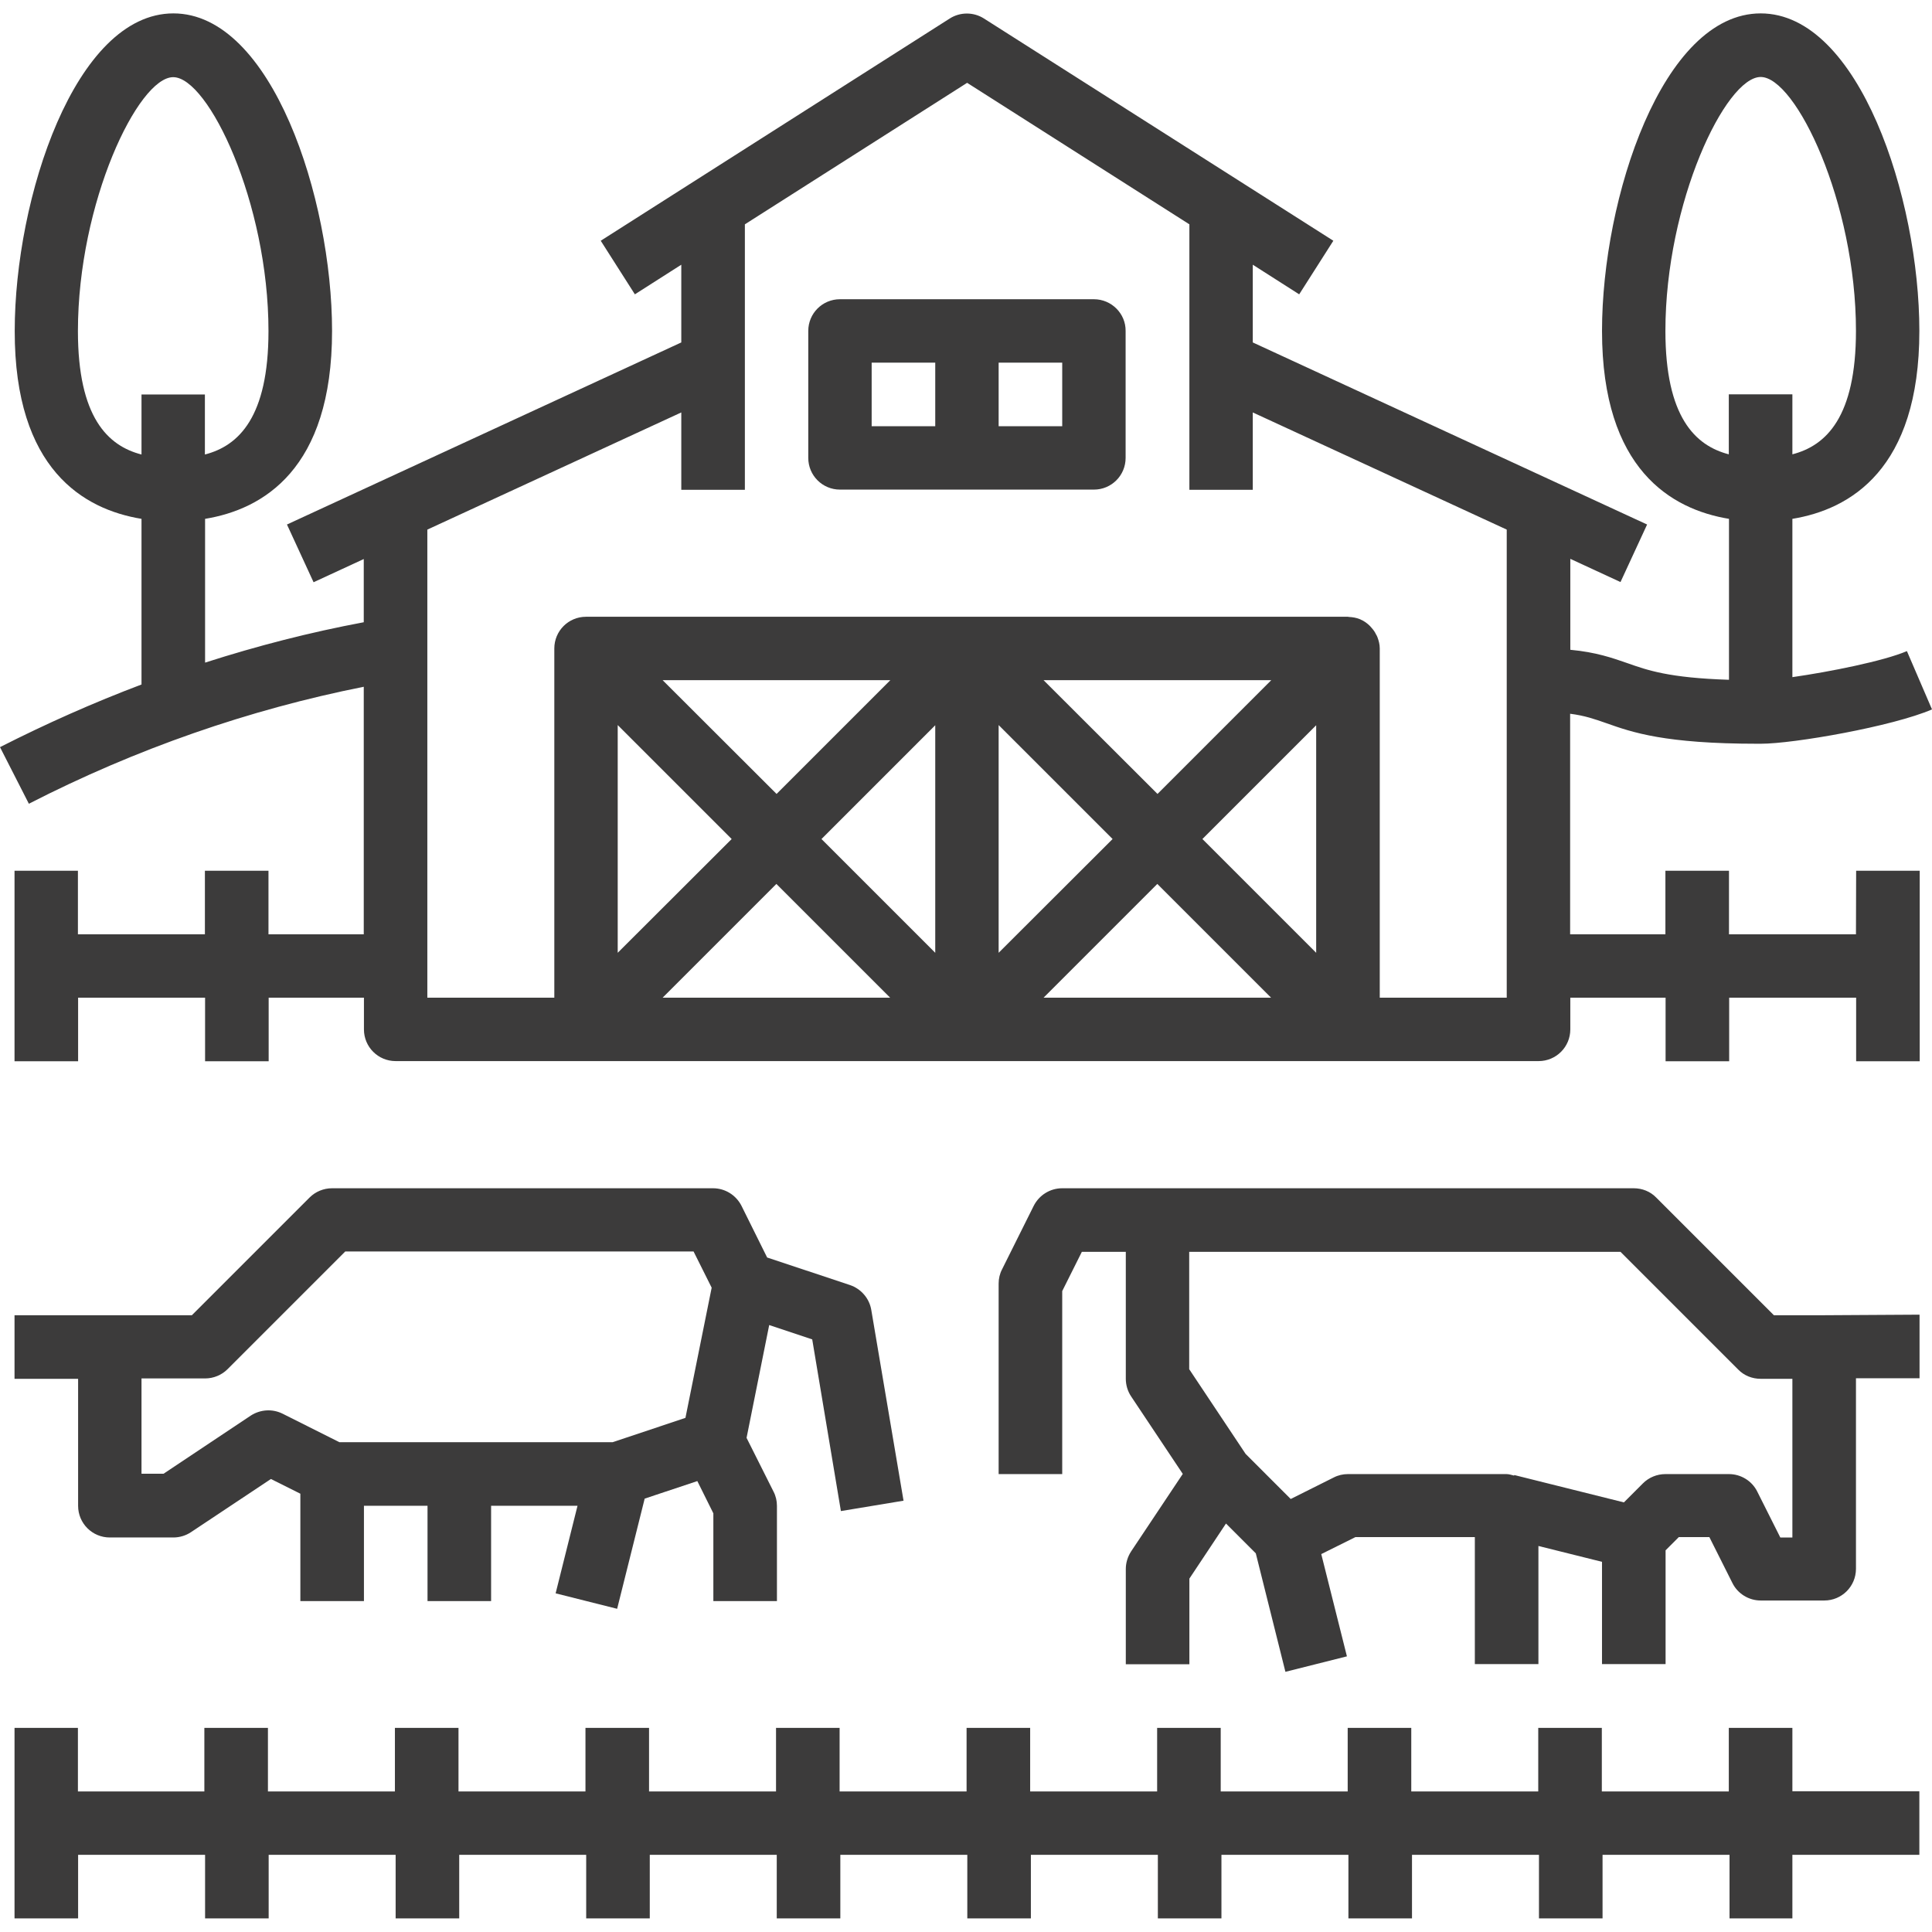 <?xml version="1.0" encoding="utf-8"?>
<!-- Generator: Adobe Illustrator 22.0.1, SVG Export Plug-In . SVG Version: 6.00 Build 0)  -->
<svg version="1.1" id="Calque_1" xmlns="http://www.w3.org/2000/svg" xmlns:xlink="http://www.w3.org/1999/xlink" x="0px" y="0px"
	 viewBox="0 0 1024 1024" style="enable-background:new 0 0 1024 1024;" xml:space="preserve">
<style type="text/css">
	.st0{fill:#3C3B3B;}
</style>
<title></title>
<g id="icomoon-ignore">
</g>
<path class="st0" d="M966.9,697.1h-26.7l-62.4-62.4c-3.1-3.2-7.4-4.9-11.9-4.9H563c-6.4,0-12.2,3.6-15.1,9.3l-16.8,33.7
	c-1.2,2.3-1.8,4.9-1.8,7.5v101H563v-97l10.4-20.8h23.3v67.3c0,3.3,1,6.6,2.8,9.3l27.4,41.1l-27.4,41.1c-1.8,2.8-2.8,6-2.8,9.3v50.5
	h33.7v-45.4l19.4-29.2l15.8,15.8l15.7,62.8l32.6-8.2l-13.6-54.2l18.1-9h63.3v67.3h33.7v-62.6l33.7,8.4v54.2h33.7v-60.3l7-7H906
	l12.2,24.3c2.8,5.7,8.7,9.3,15,9.3h33.7c9.3,0,16.8-7.5,16.8-16.8v-101h33.7v-33.7L966.9,697.1L966.9,697.1z M950,814.9h-6.4
	l-12.2-24.3c-2.8-5.7-8.7-9.3-15-9.3h-33.7c-4.5,0-8.8,1.8-11.9,4.9l-10.1,10.1l-58.1-14.5l-0.1,0.3c-1.3-0.3-2.6-0.8-4-0.8h-84.1
	c-2.6,0-5.2,0.6-7.5,1.8l-22.8,11.4l-23.9-23.9l-29.9-44.9v-62.2h228.6l62.4,62.4c3.1,3.2,7.4,4.9,11.9,4.9H950L950,814.9L950,814.9
	z"/>
<path class="st0" d="M461.8,694.3c-1-6.1-5.4-11.2-11.3-13.2l-43.9-14.6L393,639.1c-2.9-5.7-8.7-9.3-15.1-9.3H176
	c-4.5,0-8.8,1.8-11.9,4.9l-62.4,62.4h-94v33.7h33.7v67.3c0,9.3,7.5,16.8,16.8,16.8h33.7c3.3,0,6.6-1,9.3-2.8l42.4-28.2l15.6,7.8
	v56.9h33.7v-50.5h33.7v50.5h33.7v-50.5h45.8l-11.6,46.4l32.6,8.2l14.6-58.4l27.9-9.3l8.5,17.1v46.5h33.7v-50.5
	c0-2.6-0.6-5.2-1.8-7.5l-14.3-28.5l12-59.8l22.8,7.6l15.2,91l33.2-5.5L461.8,694.3L461.8,694.3z M363.3,751.5l-38.6,12.9H179.9
	l-30.1-15.1c-5.4-2.7-11.8-2.3-16.9,1l-46.2,30.8H75v-50.5h33.7c4.5,0,8.8-1.8,11.9-4.9l62.4-62.4h184.6l9.6,19.2L363.3,751.5
	L363.3,751.5z"/>
<path class="st0" d="M950,949.5v-33.7h-33.7v33.7h-67.3v-33.7h-33.7v33.7h-67.3v-33.7h-33.7v33.7h-67.3v-33.7h-33.7v33.7h-67.3
	v-33.7h-33.7v33.7h-67.3v-33.7h-33.7v33.7h-67.3v-33.7h-33.7v33.7h-67.3v-33.7h-33.7v33.7h-67.3v-33.7h-33.7v33.7H41.3v-33.7H7.7
	v101h33.7v-33.7h67.3v33.7h33.7v-33.7h67.3v33.7h33.7v-33.7h67.3v33.7h33.7v-33.7h67.3v33.7h33.7v-33.7h67.3v33.7h33.7v-33.7h67.3
	v33.7h33.7v-33.7h67.3v33.7h33.7v-33.7h67.3v33.7h33.7v-33.7h67.3v33.7H950v-33.7h67.3v-33.7H950z"/>
<path class="st0" d="M579.8,158.6H445.2c-9.3,0-16.8,7.5-16.8,16.8v67.3c0,9.3,7.5,16.8,16.8,16.8h134.6c9.3,0,16.8-7.5,16.8-16.8
	v-67.3C596.7,166.2,589.1,158.6,579.8,158.6L579.8,158.6z M495.7,225.9H462v-33.7h33.7V225.9L495.7,225.9z M563,225.9h-33.7v-33.7
	H563V225.9L563,225.9z"/>
<path class="st0" d="M983.7,495.2h-67.3v-33.7h-33.7v33.7h-50.5V378.3c7.8,1,12.9,2.8,19.2,5c13.8,4.9,31.1,10.9,80.1,10.9
	c0.6,0,1.2,0,1.8,0c17.4,0,69.9-9.2,90.7-18.2l-13.3-30.9c-12.4,5.3-41.1,11-60.7,13.8V275c30.5-5,67.3-26.1,67.3-99.6
	c0-70.3-32-168.3-84.1-168.3s-84.1,98-84.1,168.3c0,73.5,36.9,94.6,67.3,99.6v85.3c-31.9-1-43.3-5.1-53.8-8.8
	c-8.1-2.8-16.5-5.8-30.3-7.1v-48.2l26.6,12.3L873,278l-209-96.5v-41.2l24.6,15.7l18.1-28.4L521.5,9.8c-5.5-3.5-12.6-3.5-18.1,0
	L318.4,127.6l18.1,28.4l24.6-15.7v41.2l-209,96.5l14.1,30.6l26.6-12.3v33.5c-28.3,5.3-56.4,12.5-84.1,21.4V275
	c30.5-5,67.3-26.1,67.3-99.6c0-70.3-32-168.3-84.1-168.3s-84.1,98-84.1,168.3C7.7,248.9,44.5,270,75,275v87.8
	c-25.4,9.6-50.4,20.7-75,33.2l15.3,30c57-29.2,116.7-49.9,177.5-62v131.2h-50.5v-33.7h-33.7v33.7H41.3v-33.7H7.7v101h33.7v-33.7
	h67.3v33.7h33.7v-33.7h50.5v16.8c0,9.3,7.5,16.8,16.8,16.8h605.8c9.3,0,16.8-7.5,16.8-16.8v-16.8h50.5v33.7h33.7v-33.7h67.3v33.7
	h33.7v-101h-33.7L983.7,495.2L983.7,495.2z M882.7,175.4c0-68.1,31.9-134.6,50.5-134.6s50.5,66.5,50.5,134.6
	c0,45.6-15.8,60.8-33.7,65.4v-31.8h-33.7v31.8C898.5,236.2,882.7,221,882.7,175.4z M75,240.9c-17.9-4.6-33.7-19.8-33.7-65.4
	c0-68.1,31.9-134.6,50.5-134.6s50.5,66.5,50.5,134.6c0,45.6-15.8,60.8-33.7,65.4v-31.8H75C75,209.1,75,240.9,75,240.9z M387.8,444.7
	L327.4,505V384.3L387.8,444.7z M351.2,360.5h120.7l-60.3,60.3L351.2,360.5z M351.2,528.8l60.3-60.3l60.3,60.3H351.2z M495.7,505
	l-60.3-60.3l60.3-60.3V505z M589.7,444.7L529.3,505V384.3L589.7,444.7L589.7,444.7z M553.1,360.5h120.7l-60.3,60.3L553.1,360.5z
	 M553.1,528.8l60.3-60.3l60.3,60.3H553.1L553.1,528.8z M697.6,505l-60.3-60.3l60.3-60.3V505z M798.6,528.8h-67.3V343.7
	c0-2.1-0.5-4-1.2-5.9c-0.2-0.6-0.5-1.1-0.8-1.6c-0.6-1.3-1.4-2.4-2.4-3.5c-0.4-0.4-0.7-0.9-1.2-1.3c-1.3-1.2-2.8-2.3-4.5-3
	c-0.1-0.1-0.3-0.2-0.4-0.2c0,0,0,0,0,0c-1.9-0.8-3.9-1.1-5.8-1.2c-0.2,0-0.4-0.1-0.6-0.1H310.6c-9.3,0-16.8,7.5-16.8,16.8v185.1
	h-67.3V280.7l134.6-62.1v41h33.7V118.9l117.8-75l117.8,75v140.7H664v-41l134.6,62.1L798.6,528.8L798.6,528.8z"/>
</svg>
